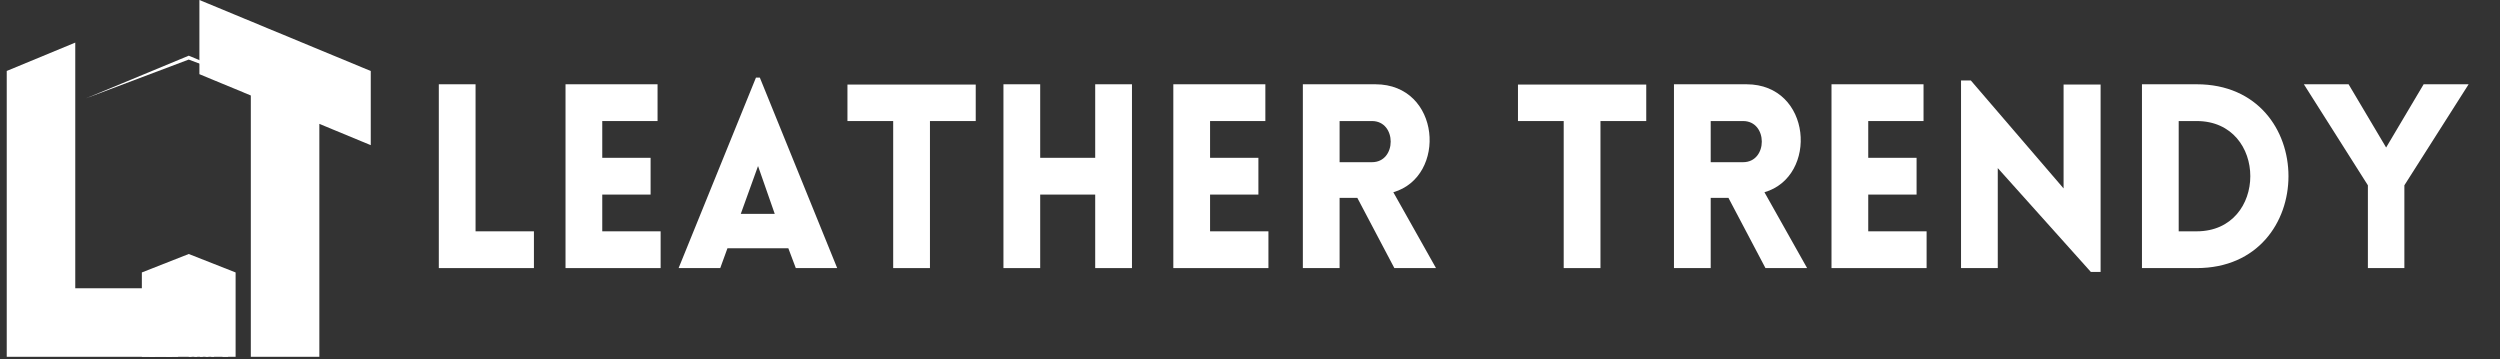 <?xml version="1.0" encoding="UTF-8"?> <svg xmlns="http://www.w3.org/2000/svg" xmlns:xlink="http://www.w3.org/1999/xlink" width="369" zoomAndPan="magnify" viewBox="0 0 276.75 39.75" height="53" preserveAspectRatio="xMidYMid meet" version="1.0"><rect x="0" y="0" width="276.75" height="39.75" fill="#333333" stroke="none"/><defs><g></g><clipPath id="5007132ec0"><path d="M 0.742 4 L 20 4 L 20 39.5 L 0.742 39.5 Z M 0.742 4 " clip-rule="nonzero"></path></clipPath><clipPath id="04da238eca"><path d="M 22 0 L 40.988 0 L 40.988 39.5 L 22 39.5 Z M 22 0 " clip-rule="nonzero"></path></clipPath><clipPath id="83c01fe0fe"><path d="M 15 28 L 27 28 L 27 39.5 L 15 39.5 Z M 15 28 " clip-rule="nonzero"></path></clipPath><clipPath id="1e3f66098a"><path d="M 16 28 L 26 28 L 26 39.5 L 16 39.5 Z M 16 28 " clip-rule="nonzero"></path></clipPath></defs><g clip-path="url(#5007132ec0)"><path fill="#ffffff" d="M 19.715 39.496 L 0.746 39.496 L 0.746 7.855 L 8.332 4.715 L 8.332 31.91 L 19.715 31.91 Z M 19.715 39.496 " fill-opacity="1" fill-rule="nonzero"></path></g><g clip-path="url(#04da238eca)"><path fill="#ffffff" d="M 41.043 7.855 L 41.043 16.066 L 40.867 15.996 L 40.23 15.73 L 40.102 15.68 L 37.246 14.496 L 36.941 14.371 L 35.352 13.711 L 35.352 39.496 L 31.559 39.496 L 31.559 39.488 L 31.539 39.496 L 27.766 39.496 L 27.766 10.57 L 27.031 10.266 L 26.953 10.23 L 25.867 9.781 L 24.457 9.199 L 24.34 9.148 L 23.691 8.883 L 22.887 8.547 L 22.074 8.211 L 22.074 0 L 22.887 0.336 L 23.137 0.438 L 25.848 1.562 L 25.867 1.57 L 26.953 2.02 L 27.031 2.055 L 27.766 2.355 L 28.848 2.805 L 29.66 3.145 L 31.988 4.105 L 33.453 4.715 L 33.457 4.715 L 34.688 5.227 C 34.691 5.227 34.695 5.227 34.695 5.23 L 35.004 5.355 L 35.352 5.5 L 35.66 5.629 C 35.664 5.629 35.668 5.633 35.668 5.633 L 36.941 6.16 L 36.961 6.168 L 37.246 6.285 L 40.23 7.523 Z M 41.043 7.855 " fill-opacity="1" fill-rule="nonzero"></path></g><g clip-path="url(#83c01fe0fe)"><path fill="#ffffff" d="M 26.082 39.496 L 15.703 39.496 L 15.703 30.16 L 20.895 28.117 L 26.082 30.16 Z M 26.082 39.496 " fill-opacity="1" fill-rule="nonzero"></path></g><g clip-path="url(#1e3f66098a)"><path fill="#ffffff" d="M 25.25 32.582 L 25.25 39.496 L 24.629 39.496 L 24.629 33.516 L 23.07 34.16 L 23.07 35.207 L 22.953 35.16 L 22.898 35.137 L 22.758 35.078 L 22.445 34.949 L 22.445 33.746 L 23.074 33.484 L 23.695 33.227 Z M 20.895 34.309 L 20.895 39.496 L 21.203 39.496 L 21.203 34.434 Z M 21.516 34.566 L 21.516 39.496 L 21.828 39.496 L 21.828 34.691 Z M 22.141 34.824 L 22.137 34.82 L 22.137 39.496 L 22.445 39.496 L 22.445 34.949 Z M 22.953 35.16 L 22.762 35.078 L 22.762 39.496 L 23.07 39.496 L 23.07 35.207 Z M 23.387 35.34 L 23.387 39.496 L 23.695 39.496 L 23.695 35.469 Z M 20.578 35.469 L 20.516 35.496 L 20.27 35.598 L 19.957 35.727 L 19.883 35.758 L 19.703 35.832 L 19.648 35.855 L 19.336 35.984 L 19.027 36.113 L 18.887 36.172 L 18.715 36.242 L 18.406 36.371 L 18.406 39.496 L 19.027 39.496 L 19.027 36.785 L 19.336 36.66 L 19.648 36.531 L 19.699 36.508 L 19.957 36.402 L 20.008 36.383 L 20.27 36.273 L 20.516 36.172 L 20.578 36.145 L 20.895 36.012 L 20.895 35.34 Z M 19.699 31.789 L 19.648 31.766 L 19.336 31.637 L 19.027 31.512 L 18.887 31.453 L 18.758 31.398 L 18.715 31.379 L 18.406 31.25 L 18.074 31.113 L 17.777 30.992 L 17.258 30.777 L 17.254 30.777 L 17.156 30.734 L 16.535 30.477 L 16.535 39.496 L 17.156 39.496 L 17.156 31.41 L 17.262 31.453 L 17.777 31.664 L 18.074 31.789 L 18.406 31.926 L 18.645 32.027 L 18.715 32.055 L 18.887 32.125 L 19.027 32.184 L 19.336 32.312 L 19.336 35.988 L 19.648 35.855 L 19.703 35.832 L 19.883 35.758 L 19.957 35.727 L 19.957 31.895 Z M 23.074 31.973 L 21.824 32.492 L 21.516 32.617 L 21.203 32.75 L 20.895 32.879 L 20.578 33.008 L 20.27 33.137 L 19.957 33.266 L 19.957 33.941 L 21.516 33.293 L 21.824 33.164 L 23.074 32.645 L 23.074 33.484 L 23.695 33.227 L 23.695 31.715 Z M 19.027 30.043 L 19.027 31.512 L 19.336 31.637 L 19.336 29.914 Z M 19.699 29.766 L 19.648 29.785 L 19.648 31.766 L 19.699 31.789 L 19.957 31.895 L 19.957 29.66 Z M 20.512 29.43 L 20.27 29.527 L 20.27 33.137 L 20.578 33.008 L 20.578 29.402 Z M 20.895 29.27 L 20.895 32.879 L 21.203 32.75 L 21.203 29.141 Z M 21.516 29.016 L 21.516 32.617 L 21.828 32.492 L 21.828 28.887 Z M 18.406 30.301 L 18.406 31.254 L 18.715 31.383 L 18.715 30.172 Z M 18.406 30.301 " fill-opacity="1" fill-rule="nonzero"></path></g><path fill="#ffffff" d="M 20.891 6.594 L 9.512 10.887 L 20.895 6.164 L 32.273 10.887 Z M 20.891 6.594 " fill-opacity="1" fill-rule="nonzero"></path><g fill="#ffffff" fill-opacity="1"><g transform="translate(46.3, 29.677)"><g><path d="M 2.277 -20.348 L 2.277 0 L 12.805 0 L 12.805 -4.07 L 6.344 -4.07 L 6.344 -20.348 Z M 2.277 -20.348 "></path></g></g></g><g fill="#ffffff" fill-opacity="1"><g transform="translate(60.326, 29.677)"><g><path d="M 12.805 0 L 12.805 -4.07 L 6.344 -4.07 L 6.344 -8.137 L 11.695 -8.137 L 11.695 -12.207 L 6.344 -12.207 L 6.344 -16.277 L 12.465 -16.277 L 12.465 -20.348 L 2.277 -20.348 L 2.277 0 Z M 12.805 0 "></path></g></g></g><g fill="#ffffff" fill-opacity="1"><g transform="translate(74.665, 29.677)"><g><path d="M 0.457 0 L 5.066 0 L 5.863 -2.191 L 12.605 -2.191 L 13.43 0 L 18.012 0 L 9.449 -21.086 L 9.02 -21.086 Z M 7.34 -6.004 L 9.25 -11.297 L 11.098 -6.004 Z M 7.34 -6.004 "></path></g></g></g><g fill="#ffffff" fill-opacity="1"><g transform="translate(93.243, 29.677)"><g><path d="M 9.703 0 L 9.703 -16.277 L 14.77 -16.277 L 14.77 -20.316 L 0.57 -20.316 L 0.57 -16.277 L 5.633 -16.277 L 5.633 0 Z M 9.703 0 "></path></g></g></g><g fill="#ffffff" fill-opacity="1"><g transform="translate(108.805, 29.677)"><g><path d="M 16.504 0 L 16.504 -20.348 L 12.434 -20.348 L 12.434 -12.207 L 6.344 -12.207 L 6.344 -20.348 L 2.277 -20.348 L 2.277 0 L 6.344 0 L 6.344 -8.137 L 12.434 -8.137 L 12.434 0 Z M 16.504 0 "></path></g></g></g><g fill="#ffffff" fill-opacity="1"><g transform="translate(127.61, 29.677)"><g><path d="M 12.805 0 L 12.805 -4.07 L 6.344 -4.07 L 6.344 -8.137 L 11.695 -8.137 L 11.695 -12.207 L 6.344 -12.207 L 6.344 -16.277 L 12.465 -16.277 L 12.465 -20.348 L 2.277 -20.348 L 2.277 0 Z M 12.805 0 "></path></g></g></g><g fill="#ffffff" fill-opacity="1"><g transform="translate(141.949, 29.677)"><g><path d="M 12.406 0 L 17.016 0 L 12.293 -8.395 C 18.27 -10.129 17.559 -20.348 10.301 -20.348 L 2.277 -20.348 L 2.277 0 L 6.344 0 L 6.344 -7.77 L 8.309 -7.77 Z M 6.344 -11.723 L 6.344 -16.277 L 9.93 -16.277 C 12.691 -16.277 12.691 -11.723 9.93 -11.723 Z M 6.344 -11.723 "></path></g></g></g><g fill="#ffffff" fill-opacity="1"><g transform="translate(159.389, 29.677)"><g></g></g></g><g fill="#ffffff" fill-opacity="1"><g transform="translate(167.469, 29.677)"><g><path d="M 9.703 0 L 9.703 -16.277 L 14.77 -16.277 L 14.77 -20.316 L 0.57 -20.316 L 0.57 -16.277 L 5.633 -16.277 L 5.633 0 Z M 9.703 0 "></path></g></g></g><g fill="#ffffff" fill-opacity="1"><g transform="translate(183.031, 29.677)"><g><path d="M 12.406 0 L 17.016 0 L 12.293 -8.395 C 18.27 -10.129 17.559 -20.348 10.301 -20.348 L 2.277 -20.348 L 2.277 0 L 6.344 0 L 6.344 -7.77 L 8.309 -7.77 Z M 6.344 -11.723 L 6.344 -16.277 L 9.93 -16.277 C 12.691 -16.277 12.691 -11.723 9.93 -11.723 Z M 6.344 -11.723 "></path></g></g></g><g fill="#ffffff" fill-opacity="1"><g transform="translate(200.47, 29.677)"><g><path d="M 12.805 0 L 12.805 -4.07 L 6.344 -4.07 L 6.344 -8.137 L 11.695 -8.137 L 11.695 -12.207 L 6.344 -12.207 L 6.344 -16.277 L 12.465 -16.277 L 12.465 -20.348 L 2.277 -20.348 L 2.277 0 Z M 12.805 0 "></path></g></g></g><g fill="#ffffff" fill-opacity="1"><g transform="translate(214.809, 29.677)"><g><path d="M 6.344 -11.07 L 16.648 0.426 L 17.727 0.426 L 17.727 -20.316 L 13.629 -20.316 L 13.629 -8.82 L 3.359 -20.773 L 2.277 -20.773 L 2.277 0 L 6.344 0 Z M 6.344 -11.07 "></path></g></g></g><g fill="#ffffff" fill-opacity="1"><g transform="translate(234.838, 29.677)"><g><path d="M 8.336 -20.348 L 2.277 -20.348 L 2.277 0 L 8.336 0 C 21.883 0 21.883 -20.348 8.336 -20.348 Z M 8.336 -16.277 C 16.25 -16.277 16.25 -4.07 8.336 -4.07 L 6.344 -4.07 L 6.344 -16.277 Z M 8.336 -16.277 "></path></g></g></g><g fill="#ffffff" fill-opacity="1"><g transform="translate(254.867, 29.677)"><g><path d="M 7.258 0 L 11.297 0 L 11.297 -9.164 L 18.41 -20.348 L 13.43 -20.348 L 9.277 -13.348 L 5.121 -20.348 L 0.172 -20.348 L 7.258 -9.164 Z M 7.258 0 "></path></g></g></g></svg> 